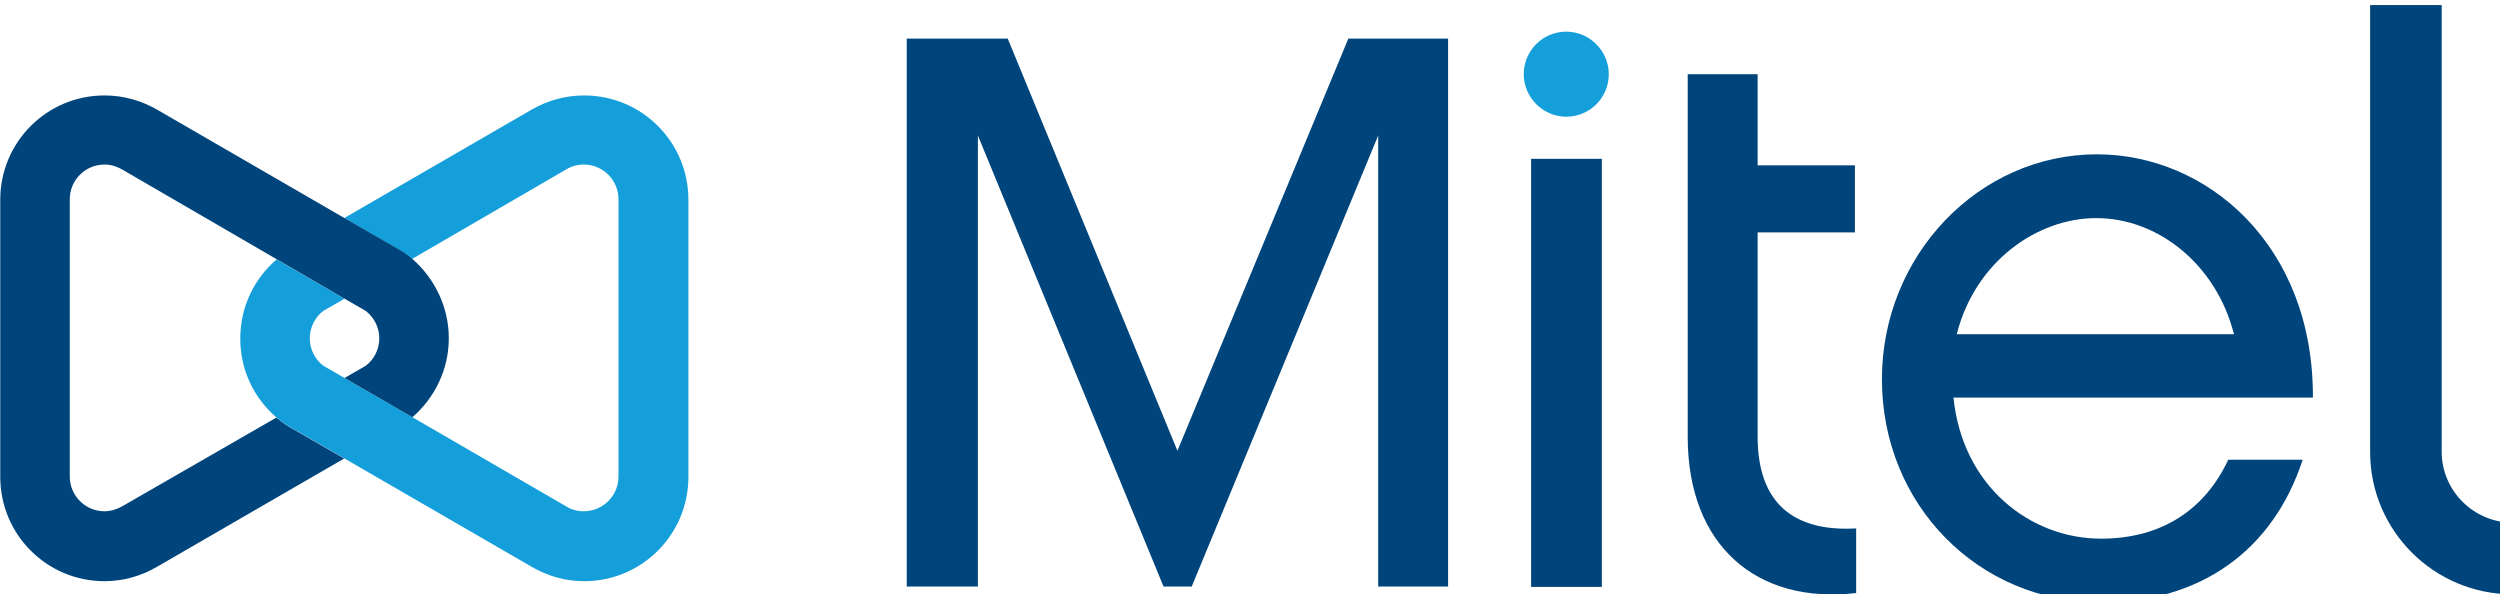 <?xml version="1.0" encoding="UTF-8" standalone="no"?>
<!-- Created with Inkscape (http://www.inkscape.org/) -->

<svg
   xmlns:dc="http://purl.org/dc/elements/1.1/"
   xmlns:cc="http://creativecommons.org/ns#"
   xmlns:rdf="http://www.w3.org/1999/02/22-rdf-syntax-ns#"
   xmlns:svg="http://www.w3.org/2000/svg"
   xmlns="http://www.w3.org/2000/svg"
   xmlns:sodipodi="http://sodipodi.sourceforge.net/DTD/sodipodi-0.dtd"
   xmlns:inkscape="http://www.inkscape.org/namespaces/inkscape"
   width="189.493"
   height="45.06"
   viewBox="0 0 50.137 11.922"
   version="1.1"
   id="svg8"
   inkscape:version="0.92.4 (5da689c313, 2019-01-14)"
   sodipodi:docname="lanmedia-partners-Mitel-logo-color-teletrabajo.svg">
  <defs
     id="defs2">
    <style
       id="style815">.a{fill:#00213c;}.b{fill:#ff3900;}</style>
    <clipPath
       id="clipPath872"
       clipPathUnits="userSpaceOnUse">
      <path
         inkscape:connector-curvature="0"
         id="path870"
         d="M 0,595.276 H 1190.55 V 0 H 0 Z" />
    </clipPath>
    <clipPath
       clipPathUnits="userSpaceOnUse"
       id="clipPath933">
      <rect
         style="opacity:1;fill:#ff0bff;fill-opacity:0.307;stroke:none;stroke-width:9.781;stroke-miterlimit:4;stroke-dasharray:none;stroke-opacity:1"
         id="rect935"
         width="187.219"
         height="187.219"
         x="2.768"
         y="2.768" />
    </clipPath>
  </defs>
  <sodipodi:namedview
     id="base"
     pagecolor="#ffffff"
     bordercolor="#666666"
     borderopacity="1.0"
     inkscape:pageopacity="0.0"
     inkscape:pageshadow="2"
     inkscape:zoom="2.8284271"
     inkscape:cx="4.4849578"
     inkscape:cy="15.049614"
     inkscape:document-units="mm"
     inkscape:current-layer="layer1"
     showgrid="false"
     units="px"
     showguides="true"
     inkscape:guide-bbox="true"
     inkscape:window-width="1920"
     inkscape:window-height="1017"
     inkscape:window-x="-8"
     inkscape:window-y="-8"
     inkscape:window-maximized="1"
     fit-margin-top="0"
     fit-margin-left="0"
     fit-margin-right="0"
     fit-margin-bottom="0">
    <sodipodi:guide
       position="3.874,9.099"
       orientation="1,0"
       id="guide849"
       inkscape:locked="false" />
    <sodipodi:guide
       position="28.254,0.311"
       orientation="1,0"
       id="guide851"
       inkscape:locked="false" />
    <sodipodi:guide
       position="3.874,13.428"
       orientation="0,1"
       id="guide853"
       inkscape:locked="false" />
    <sodipodi:guide
       position="3.874,6.075"
       orientation="0,1"
       id="guide855"
       inkscape:locked="false" />
  </sodipodi:namedview>
  <g
     inkscape:label="Capa 1"
     inkscape:groupmode="layer"
     id="layer1"
     transform="translate(-3.591,-275.183)">
    <path
       style="fill:#000000;stroke-width:0.035"
       d=""
       id="path826"
       inkscape:connector-curvature="0" />
    <g
       id="g5146"
       transform="matrix(0.082,0,0,0.082,2.358,254.424)"
       style="fill:#ffffff;fill-opacity:1">
      <g
         id="g5082"
         class="st0"
         style="display:none;fill:#ffffff;fill-opacity:1">
        <g
           id="g5080"
           class="st1"
           style="display:inline;fill:#ffffff;fill-opacity:1">
          <path
             id="path5044"
             d="m 240,670.9 1.6,-0.1 c 0.1,0.6 0.3,1.2 0.5,1.6 0.3,0.4 0.7,0.7 1.3,1 0.6,0.3 1.2,0.4 2,0.4 0.7,0 1.2,-0.1 1.7,-0.3 0.5,-0.2 0.9,-0.5 1.1,-0.8 0.2,-0.3 0.4,-0.7 0.4,-1.1 0,-0.4 -0.1,-0.8 -0.4,-1.1 -0.3,-0.3 -0.6,-0.6 -1.2,-0.8 -0.3,-0.1 -1.1,-0.3 -2.3,-0.6 -1.2,-0.3 -2,-0.6 -2.5,-0.8 -0.6,-0.3 -1.1,-0.7 -1.4,-1.2 -0.3,-0.5 -0.5,-1 -0.5,-1.6 0,-0.7 0.2,-1.3 0.6,-1.8 0.4,-0.5 0.9,-1 1.6,-1.3 0.7,-0.3 1.5,-0.4 2.4,-0.4 1,0 1.8,0.2 2.5,0.5 0.7,0.3 1.3,0.8 1.7,1.4 0.4,0.6 0.6,1.3 0.6,2 l -1.6,0.1 c -0.1,-0.8 -0.4,-1.4 -0.9,-1.8 -0.5,-0.4 -1.3,-0.6 -2.2,-0.6 -1,0 -1.8,0.2 -2.3,0.6 -0.5,0.4 -0.7,0.8 -0.7,1.4 0,0.5 0.2,0.8 0.5,1.1 0.3,0.3 1.2,0.6 2.6,0.9 1.4,0.3 2.3,0.6 2.9,0.8 0.8,0.3 1.3,0.8 1.7,1.3 0.4,0.5 0.5,1.1 0.5,1.8 0,0.7 -0.2,1.3 -0.6,1.9 -0.4,0.6 -1,1.1 -1.7,1.4 -0.7,0.3 -1.6,0.5 -2.5,0.5 -1.2,0 -2.1,-0.2 -2.9,-0.5 -0.8,-0.3 -1.4,-0.9 -1.9,-1.5 -0.3,-0.7 -0.6,-1.5 -0.6,-2.4 z"
             class="st2"
             inkscape:connector-curvature="0"
             style="fill:#ffffff;fill-opacity:1" />
          <path
             id="path5046"
             d="m 258.8,672.1 1.6,0.2 c -0.3,1 -0.7,1.7 -1.4,2.2 -0.7,0.5 -1.6,0.8 -2.7,0.8 -1.4,0 -2.4,-0.4 -3.2,-1.3 -0.8,-0.8 -1.2,-2 -1.2,-3.5 0,-1.6 0.4,-2.8 1.2,-3.7 0.8,-0.9 1.9,-1.3 3.1,-1.3 1.2,0 2.3,0.4 3.1,1.3 0.8,0.9 1.2,2 1.2,3.6 0,0.1 0,0.2 0,0.4 h -7 c 0.1,1 0.3,1.8 0.9,2.4 0.6,0.6 1.2,0.8 2,0.8 0.6,0 1.1,-0.2 1.5,-0.5 0.4,-0.3 0.7,-0.8 0.9,-1.4 z m -5.2,-2.6 h 5.2 c -0.1,-0.8 -0.3,-1.4 -0.6,-1.8 -0.5,-0.6 -1.2,-0.9 -2,-0.9 -0.7,0 -1.3,0.2 -1.8,0.7 -0.5,0.5 -0.8,1.2 -0.8,2 z"
             class="st2"
             inkscape:connector-curvature="0"
             style="fill:#ffffff;fill-opacity:1" />
          <path
             id="path5048"
             d="m 268.8,672.1 1.6,0.2 c -0.3,1 -0.7,1.7 -1.4,2.2 -0.7,0.5 -1.6,0.8 -2.7,0.8 -1.4,0 -2.4,-0.4 -3.2,-1.3 -0.8,-0.8 -1.2,-2 -1.2,-3.5 0,-1.6 0.4,-2.8 1.2,-3.7 0.8,-0.9 1.9,-1.3 3.1,-1.3 1.2,0 2.3,0.4 3.1,1.3 0.8,0.9 1.2,2 1.2,3.6 0,0.1 0,0.2 0,0.4 h -7 c 0.1,1 0.3,1.8 0.9,2.4 0.6,0.6 1.2,0.8 2,0.8 0.6,0 1.1,-0.2 1.5,-0.5 0.4,-0.3 0.7,-0.8 0.9,-1.4 z m -5.2,-2.6 h 5.2 c -0.1,-0.8 -0.3,-1.4 -0.6,-1.8 -0.5,-0.6 -1.2,-0.9 -2,-0.9 -0.7,0 -1.3,0.2 -1.8,0.7 -0.5,0.5 -0.7,1.2 -0.8,2 z"
             class="st2"
             inkscape:connector-curvature="0"
             style="fill:#ffffff;fill-opacity:1" />
          <path
             id="path5050"
             d="m 272.4,675.1 v -12.9 h 1.6 v 7.3 l 3.7,-3.8 h 2 l -3.6,3.5 3.9,5.9 h -2 l -3.1,-4.8 -1.1,1.1 v 3.7 z"
             class="st2"
             inkscape:connector-curvature="0"
             style="fill:#ffffff;fill-opacity:1" />
          <path
             id="path5052"
             d="m 285.3,675.1 -5,-12.9 h 1.8 l 3.3,9.4 c 0.3,0.8 0.5,1.5 0.7,2.1 0.2,-0.7 0.4,-1.4 0.7,-2.1 l 3.5,-9.4 h 1.7 l -5,12.9 z"
             class="st2"
             inkscape:connector-curvature="0"
             style="fill:#ffffff;fill-opacity:1" />
          <path
             id="path5054"
             d="m 298.8,672.1 1.6,0.2 c -0.3,1 -0.7,1.7 -1.4,2.2 -0.7,0.5 -1.6,0.8 -2.7,0.8 -1.4,0 -2.4,-0.4 -3.2,-1.3 -0.8,-0.8 -1.2,-2 -1.2,-3.5 0,-1.6 0.4,-2.8 1.2,-3.7 0.8,-0.9 1.9,-1.3 3.1,-1.3 1.2,0 2.3,0.4 3.1,1.3 0.8,0.9 1.2,2 1.2,3.6 0,0.1 0,0.2 0,0.4 h -7 c 0.1,1 0.3,1.8 0.9,2.4 0.6,0.6 1.2,0.8 2,0.8 0.6,0 1.1,-0.2 1.5,-0.5 0.4,-0.3 0.7,-0.8 0.9,-1.4 z m -5.2,-2.6 h 5.2 c -0.1,-0.8 -0.3,-1.4 -0.6,-1.8 -0.5,-0.6 -1.2,-0.9 -2,-0.9 -0.7,0 -1.3,0.2 -1.8,0.7 -0.5,0.5 -0.7,1.2 -0.8,2 z"
             class="st2"
             inkscape:connector-curvature="0"
             style="fill:#ffffff;fill-opacity:1" />
          <path
             id="path5056"
             d="m 308.5,671.7 1.6,0.2 c -0.2,1.1 -0.6,1.9 -1.3,2.5 -0.7,0.6 -1.6,0.9 -2.6,0.9 -1.3,0 -2.3,-0.4 -3.1,-1.3 -0.8,-0.8 -1.2,-2 -1.2,-3.6 0,-1 0.2,-1.9 0.5,-2.6 0.3,-0.7 0.8,-1.3 1.5,-1.7 0.7,-0.4 1.4,-0.6 2.2,-0.6 1,0 1.8,0.3 2.5,0.8 0.7,0.5 1.1,1.2 1.2,2.2 l -1.5,0.2 c -0.1,-0.6 -0.4,-1.1 -0.8,-1.4 -0.4,-0.3 -0.8,-0.5 -1.3,-0.5 -0.8,0 -1.4,0.3 -1.9,0.9 -0.5,0.6 -0.7,1.5 -0.7,2.7 0,1.3 0.2,2.2 0.7,2.7 0.5,0.5 1.1,0.9 1.9,0.9 0.6,0 1.1,-0.2 1.6,-0.6 0.5,-0.4 0.6,-1 0.7,-1.7 z"
             class="st2"
             inkscape:connector-curvature="0"
             style="fill:#ffffff;fill-opacity:1" />
          <path
             id="path5058"
             d="m 314.9,673.7 0.2,1.4 c -0.4,0.1 -0.8,0.1 -1.2,0.1 -0.6,0 -1,-0.1 -1.3,-0.3 -0.3,-0.2 -0.5,-0.4 -0.7,-0.7 -0.2,-0.3 -0.2,-0.9 -0.2,-1.9 V 667 h -1.2 v -1.2 h 1.2 v -2.3 l 1.6,-0.9 v 3.3 h 1.6 v 1.2 h -1.6 v 5.5 c 0,0.5 0,0.7 0.1,0.9 0.1,0.2 0.1,0.2 0.3,0.3 0.1,0.1 0.3,0.1 0.5,0.1 0.2,-0.2 0.4,-0.2 0.7,-0.2 z"
             class="st2"
             inkscape:connector-curvature="0"
             style="fill:#ffffff;fill-opacity:1" />
          <path
             id="path5060"
             d="m 315.9,670.4 c 0,-1.7 0.5,-3 1.4,-3.8 0.8,-0.7 1.8,-1 2.9,-1 1.3,0 2.3,0.4 3.1,1.3 0.8,0.9 1.2,2 1.2,3.5 0,1.2 -0.2,2.1 -0.5,2.8 -0.4,0.7 -0.9,1.2 -1.6,1.6 -0.7,0.4 -1.4,0.6 -2.3,0.6 -1.3,0 -2.4,-0.4 -3.2,-1.3 -0.6,-0.9 -1,-2.1 -1,-3.7 z m 1.6,0 c 0,1.2 0.3,2.1 0.8,2.7 0.5,0.6 1.2,0.9 2,0.9 0.8,0 1.4,-0.3 2,-0.9 0.6,-0.6 0.8,-1.5 0.8,-2.7 0,-1.2 -0.3,-2 -0.8,-2.6 -0.5,-0.6 -1.2,-0.9 -2,-0.9 -0.8,0 -1.4,0.3 -2,0.9 -0.6,0.6 -0.8,1.4 -0.8,2.6 z"
             class="st2"
             inkscape:connector-curvature="0"
             style="fill:#ffffff;fill-opacity:1" />
          <path
             id="path5062"
             d="m 326.4,675.1 v -9.3 h 1.4 v 1.4 c 0.4,-0.7 0.7,-1.1 1,-1.3 0.3,-0.2 0.6,-0.3 1,-0.3 0.5,0 1.1,0.2 1.6,0.5 l -0.5,1.5 c -0.4,-0.2 -0.8,-0.3 -1.2,-0.3 -0.3,0 -0.7,0.1 -0.9,0.3 -0.2,0.2 -0.5,0.5 -0.6,0.9 -0.2,0.6 -0.3,1.2 -0.3,1.8 v 4.9 h -1.5 z"
             class="st2"
             inkscape:connector-curvature="0"
             style="fill:#ffffff;fill-opacity:1" />
          <path
             id="path5064"
             d="m 332.6,675.1 v -12.9 h 1.7 v 11.4 h 6.3 v 1.5 z"
             class="st2"
             inkscape:connector-curvature="0"
             style="fill:#ffffff;fill-opacity:1" />
          <path
             id="path5066"
             d="m 341.9,670.4 c 0,-1.7 0.5,-3 1.4,-3.8 0.8,-0.7 1.8,-1 2.9,-1 1.3,0 2.3,0.4 3.1,1.3 0.8,0.9 1.2,2 1.2,3.5 0,1.2 -0.2,2.1 -0.5,2.8 -0.4,0.7 -0.9,1.2 -1.6,1.6 -0.7,0.4 -1.4,0.6 -2.3,0.6 -1.3,0 -2.4,-0.4 -3.2,-1.3 -0.6,-0.9 -1,-2.1 -1,-3.7 z m 1.6,0 c 0,1.2 0.3,2.1 0.8,2.7 0.5,0.6 1.2,0.9 2,0.9 0.8,0 1.4,-0.3 2,-0.9 0.6,-0.6 0.8,-1.5 0.8,-2.7 0,-1.2 -0.3,-2 -0.8,-2.6 -0.5,-0.6 -1.2,-0.9 -2,-0.9 -0.8,0 -1.4,0.3 -2,0.9 -0.6,0.6 -0.8,1.4 -0.8,2.6 z"
             class="st2"
             inkscape:connector-curvature="0"
             style="fill:#ffffff;fill-opacity:1" />
          <path
             id="path5068"
             d="m 352.2,675.8 1.5,0.2 c 0.1,0.5 0.2,0.8 0.5,1 0.4,0.3 0.9,0.4 1.6,0.4 0.7,0 1.3,-0.1 1.7,-0.4 0.4,-0.3 0.7,-0.7 0.8,-1.2 0.1,-0.3 0.1,-1 0.1,-2 -0.7,0.8 -1.6,1.2 -2.6,1.2 -1.3,0 -2.3,-0.5 -3,-1.4 -0.7,-0.9 -1.1,-2 -1.1,-3.3 0,-0.9 0.2,-1.7 0.5,-2.5 0.3,-0.8 0.8,-1.3 1.4,-1.7 0.6,-0.4 1.3,-0.6 2.2,-0.6 1.1,0 2,0.4 2.7,1.3 v -1.1 h 1.5 v 8.1 c 0,1.5 -0.1,2.5 -0.4,3.1 -0.3,0.6 -0.8,1.1 -1.4,1.4 -0.6,0.4 -1.4,0.5 -2.4,0.5 -1.1,0 -2,-0.3 -2.7,-0.8 -0.6,-0.4 -0.9,-1.1 -0.9,-2.2 z m 1.3,-5.6 c 0,1.2 0.2,2.1 0.7,2.7 0.5,0.6 1.1,0.8 1.8,0.8 0.7,0 1.3,-0.3 1.8,-0.8 0.5,-0.5 0.7,-1.4 0.7,-2.6 0,-1.1 -0.3,-2 -0.8,-2.6 -0.5,-0.6 -1.1,-0.9 -1.8,-0.9 -0.7,0 -1.3,0.3 -1.8,0.9 -0.4,0.6 -0.6,1.4 -0.6,2.5 z"
             class="st2"
             inkscape:connector-curvature="0"
             style="fill:#ffffff;fill-opacity:1" />
          <path
             id="path5070"
             d="m 361.9,670.4 c 0,-1.7 0.5,-3 1.4,-3.8 0.8,-0.7 1.8,-1 2.9,-1 1.3,0 2.3,0.4 3.1,1.3 0.8,0.9 1.2,2 1.2,3.5 0,1.2 -0.2,2.1 -0.5,2.8 -0.4,0.7 -0.9,1.2 -1.6,1.6 -0.7,0.4 -1.4,0.6 -2.3,0.6 -1.3,0 -2.4,-0.4 -3.2,-1.3 -0.6,-0.9 -1,-2.1 -1,-3.7 z m 1.6,0 c 0,1.2 0.3,2.1 0.8,2.7 0.5,0.6 1.2,0.9 2,0.9 0.8,0 1.4,-0.3 2,-0.9 0.6,-0.6 0.8,-1.5 0.8,-2.7 0,-1.2 -0.3,-2 -0.8,-2.6 -0.5,-0.6 -1.2,-0.9 -2,-0.9 -0.8,0 -1.4,0.3 -2,0.9 -0.6,0.6 -0.8,1.4 -0.8,2.6 z"
             class="st2"
             inkscape:connector-curvature="0"
             style="fill:#ffffff;fill-opacity:1" />
          <path
             id="path5072"
             d="m 372.9,675.1 v -1.8 h 1.8 v 1.8 z"
             class="st2"
             inkscape:connector-curvature="0"
             style="fill:#ffffff;fill-opacity:1" />
          <path
             id="path5074"
             d="m 386.9,670.6 1.7,0.4 c -0.4,1.4 -1,2.5 -1.9,3.2 -0.9,0.7 -2.1,1.1 -3.4,1.1 -1.4,0 -2.5,-0.3 -3.4,-0.8 -0.9,-0.6 -1.5,-1.4 -2,-2.5 -0.5,-1.1 -0.7,-2.2 -0.7,-3.5 0,-1.3 0.3,-2.5 0.8,-3.5 0.5,-1 1.2,-1.8 2.2,-2.3 0.9,-0.5 2,-0.8 3.1,-0.8 1.3,0 2.4,0.3 3.3,1 0.9,0.7 1.5,1.6 1.8,2.8 l -1.7,0.4 c -0.3,-0.9 -0.7,-1.6 -1.3,-2 -0.6,-0.4 -1.3,-0.6 -2.1,-0.6 -1,0 -1.8,0.2 -2.5,0.7 -0.7,0.5 -1.1,1.1 -1.4,1.9 -0.3,0.8 -0.4,1.6 -0.4,2.5 0,1.1 0.2,2.1 0.5,2.9 0.3,0.8 0.8,1.4 1.5,1.8 0.7,0.4 1.4,0.6 2.2,0.6 1,0 1.8,-0.3 2.4,-0.8 0.6,-0.5 1.1,-1.5 1.3,-2.5 z"
             class="st2"
             inkscape:connector-curvature="0"
             style="fill:#ffffff;fill-opacity:1" />
          <path
             id="path5076"
             d="m 389.9,670.4 c 0,-1.7 0.5,-3 1.4,-3.8 0.8,-0.7 1.8,-1 2.9,-1 1.3,0 2.3,0.4 3.1,1.3 0.8,0.9 1.2,2 1.2,3.5 0,1.2 -0.2,2.1 -0.5,2.8 -0.4,0.7 -0.9,1.2 -1.6,1.6 -0.7,0.4 -1.4,0.6 -2.3,0.6 -1.3,0 -2.4,-0.4 -3.2,-1.3 -0.6,-0.9 -1,-2.1 -1,-3.7 z m 1.6,0 c 0,1.2 0.3,2.1 0.8,2.7 0.5,0.6 1.2,0.9 2,0.9 0.8,0 1.4,-0.3 2,-0.9 0.6,-0.6 0.8,-1.5 0.8,-2.7 0,-1.2 -0.3,-2 -0.8,-2.6 -0.5,-0.6 -1.2,-0.9 -2,-0.9 -0.8,0 -1.4,0.3 -2,0.9 -0.6,0.6 -0.8,1.4 -0.8,2.6 z"
             class="st2"
             inkscape:connector-curvature="0"
             style="fill:#ffffff;fill-opacity:1" />
          <path
             id="path5078"
             d="m 400.5,675.1 v -9.3 h 1.4 v 1.3 c 0.3,-0.5 0.7,-0.8 1.2,-1.1 0.5,-0.3 1,-0.4 1.7,-0.4 0.7,0 1.3,0.1 1.7,0.4 0.4,0.3 0.8,0.7 0.9,1.2 0.7,-1.1 1.7,-1.6 2.9,-1.6 0.9,0 1.6,0.3 2.1,0.8 0.5,0.5 0.7,1.3 0.7,2.4 v 6.4 h -1.6 v -5.9 c 0,-0.6 -0.1,-1.1 -0.2,-1.4 -0.1,-0.3 -0.3,-0.5 -0.6,-0.7 -0.3,-0.2 -0.6,-0.3 -0.9,-0.3 -0.7,0 -1.2,0.2 -1.6,0.7 -0.4,0.4 -0.7,1.1 -0.7,2.1 v 5.4 h -1.6 V 669 c 0,-0.7 -0.1,-1.2 -0.4,-1.6 -0.3,-0.4 -0.7,-0.5 -1.3,-0.5 -0.4,0 -0.9,0.1 -1.2,0.4 -0.4,0.2 -0.7,0.6 -0.8,1 -0.1,0.4 -0.3,1.1 -0.3,2 v 4.8 z"
             class="st2"
             inkscape:connector-curvature="0"
             style="fill:#ffffff;fill-opacity:1" />
        </g>
      </g>
      <g
         id="g5104"
         style="fill:#ffffff;fill-opacity:1">
        <g
           id="g5102"
           style="fill:#ffffff;fill-opacity:1">
          <path
             id="path5084"
             d="m 115.9,355.2 -16.6,-9.6 -5.2,-3 c -2,-1.5 -3.3,-4 -3.3,-6.7 0,-2.7 1.3,-5.2 3.3,-6.7 l 5.2,-3 -16.6,-9.6 c -5.5,4.7 -8.9,11.6 -8.9,19.4 0,7.7 3.4,14.6 8.9,19.3 0.9,0.8 1.9,1.5 2.9,2.1 l 13.7,7.9 45.8,26.5 c 3.8,2.2 8.1,3.5 12.8,3.5 14.1,0 25.5,-11.4 25.5,-25.5 V 302 c 0,-14.1 -11.4,-25.5 -25.5,-25.5 -4.7,0 -9.1,1.3 -12.9,3.5 l -45.8,26.5 13.7,7.9 c 1,0.6 2,1.4 2.9,2.1 l 37.7,-21.9 c 1.3,-0.8 2.8,-1.2 4.3,-1.2 4.7,0 8.5,3.8 8.5,8.5 v 67.8 c 0,4.7 -3.8,8.5 -8.5,8.5 -1.6,0 -3,-0.4 -4.3,-1.2 l -37.6,-21.8"
             class="st3"
             inkscape:connector-curvature="0"
             style="fill:#159fda;fill-opacity:1" />
          <path
             id="path5086"
             d="M 444.9,359.9 V 310 h 23.8 V 293.6 H 444.9 V 271.3 H 427.8 V 360 c 0,26.6 16.9,41 41.2,38.2 v -15.8 c -12.9,0.7 -24.1,-4 -24.1,-22.5"
             class="st4"
             inkscape:connector-curvature="0"
             style="fill:#00447c;fill-opacity:1" />
          <path
             id="path5088"
             d="m 398.1,260.9 c -5.8,0 -10.4,4.7 -10.4,10.4 0,5.7 4.7,10.4 10.4,10.4 5.8,0 10.4,-4.7 10.4,-10.4 0,-5.7 -4.7,-10.4 -10.4,-10.4"
             class="st3"
             inkscape:connector-curvature="0"
             style="fill:#159fda;fill-opacity:1" />
          <path
             id="path5090"
             d="M 612.2,363.6 V 254.4 h -17.5 v 109.3 c 0,19.2 15.6,34.8 34.8,34.8 V 381 c -9.5,-0.1 -17.3,-7.8 -17.3,-17.4"
             class="st4"
             inkscape:connector-curvature="0"
             style="fill:#00447c;fill-opacity:1" />
          <polygon
             id="polygon5092"
             points="261.5,262.6 236.8,262.6 236.8,396.6 254.2,396.6 254.2,286.3 299.6,396.6 306.5,396.6 352.1,286.3 352.1,396.6 369.2,396.6 369.2,262.6 344.8,262.6 303,363.4 "
             class="st4"
             style="fill:#00447c;fill-opacity:1" />
          <path
             id="path5094"
             d="m 99.3,326.2 5.2,3 c 2,1.6 3.3,4 3.3,6.7 0,2.7 -1.3,5.2 -3.3,6.7 l -5.2,3 16.6,9.6 c 5.4,-4.7 8.9,-11.6 8.9,-19.3 0,-7.7 -3.5,-14.7 -8.9,-19.4 C 115,315.7 114,315 113,314.4 L 99.3,306.5 53.5,280 c -3.8,-2.2 -8.2,-3.5 -12.9,-3.5 -14.1,0 -25.5,11.4 -25.5,25.5 v 67.8 c 0,14.1 11.4,25.5 25.5,25.5 4.7,0 9,-1.3 12.8,-3.5 l 45.8,-26.5 -13.7,-7.9 c -1,-0.6 -2,-1.4 -2.9,-2.1 L 44.9,377 c -1.3,0.7 -2.7,1.2 -4.3,1.2 -4.7,0 -8.5,-3.8 -8.5,-8.5 v -67.8 c 0,-4.7 3.8,-8.5 8.5,-8.5 1.6,0 3.1,0.5 4.3,1.2 l 37.7,21.9 v 0 z"
             class="st4"
             inkscape:connector-curvature="0"
             style="fill:#00447c;fill-opacity:1" />
          <rect
             id="rect5098"
             height="104.7"
             width="17.3"
             class="st4"
             y="292"
             x="389.5"
             style="fill:#00447c;fill-opacity:1" />
          <path
             id="path5100"
             d="m 528.9,384.9 c -17.3,0 -33.9,-12.8 -36.1,-34.5 h 87.9 c 0.2,-37.2 -25.8,-59.5 -52.8,-59.5 -29,0 -52.6,24.8 -52.6,55 0,30.7 23.6,54.6 53.6,54.6 24.2,0 42,-12.6 49.3,-34.9 H 560 c -5.7,12.2 -16.3,19.3 -31.1,19.3 m -1.2,-78.4 c 15.2,0 29.4,11.4 33.7,28.4 h -67.8 c 4.5,-17.8 19.7,-28.4 34.1,-28.4"
             class="st4"
             inkscape:connector-curvature="0"
             style="fill:#00447c;fill-opacity:1" />
        </g>
      </g>
    </g>
  </g>
  <style
     id="style963"
     type="text/css">
	.st0{fill:#F80000;}
</style>
  <style
     id="style4994"
     type="text/css">
	.st0{fill:#646569;}
	.st1{fill:#F5831F;}
</style>
  <style
     id="style5012"
     type="text/css">
                                        .st0 {
                                            fill: none;
                                        }

                                        .st1 {
                                            fill: #F7BC60;
                                        }

                                        .st2 {
                                            fill: #FFFFFF;
                                        }

                                        .st3 {
                                            fill: #231F20;
                                        }

                                        .st4 {
                                            fill: #EE3124;
                                        }
                                    </style>
  <style
     id="style5042"
     type="text/css">
	.st0{display:none;}
	.st1{display:inline;}
	.st2{fill:#0C0407;}
	.st3{fill:#159FDA;}
	.st4{fill:#00447C;}
</style>
</svg>
